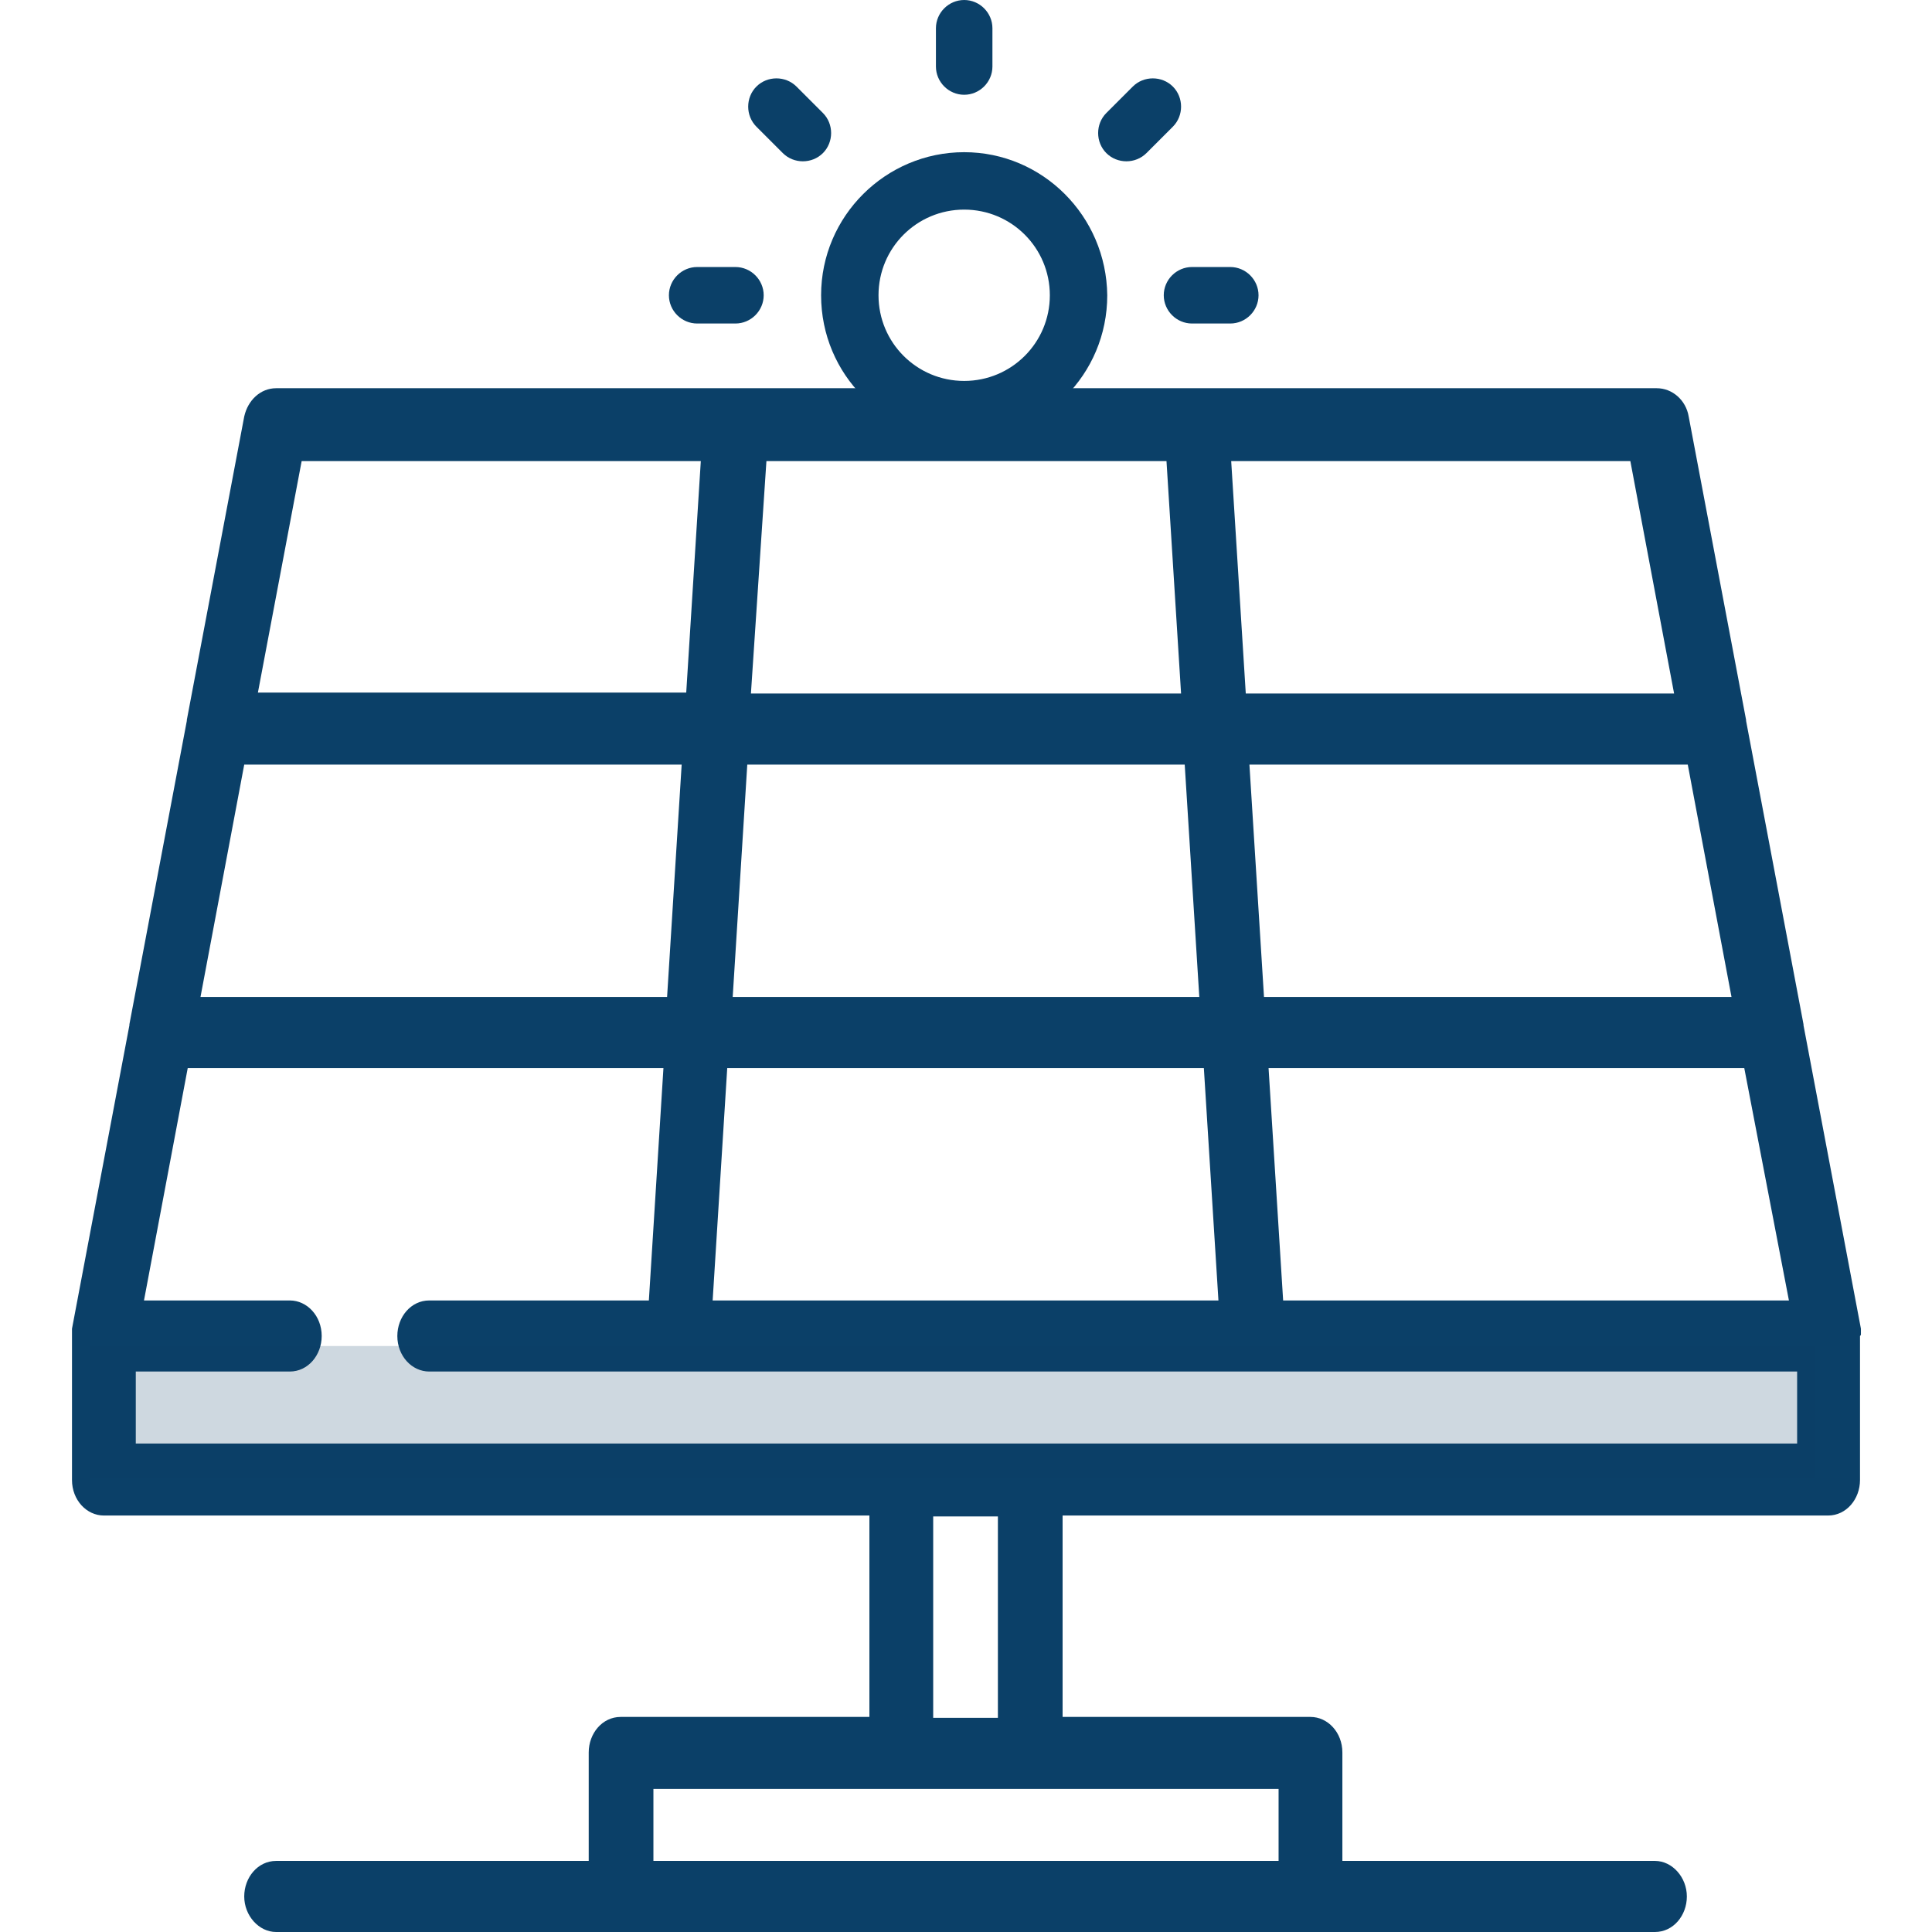 <?xml version="1.0" encoding="UTF-8"?>
<!-- Generator: Adobe Illustrator 28.1.0, SVG Export Plug-In . SVG Version: 6.00 Build 0)  -->
<svg xmlns="http://www.w3.org/2000/svg" xmlns:xlink="http://www.w3.org/1999/xlink" version="1.1" id="Capa_1" x="0px" y="0px" width="212px" height="212px" viewBox="0 0 212 212" style="enable-background:new 0 0 212 212;" xml:space="preserve">
<style type="text/css">
	.st0{fill:#0B4068;}
	.st1{opacity:0.2;fill:#0B4068;enable-background:new    ;}
</style>
<g>
	<g>
		<path class="st0" d="M105.8,16.7c-8.6,0-15.7,7-15.7,15.7s7,15.7,15.7,15.7s15.7-7,15.7-15.7C121.4,23.7,114.4,16.7,105.8,16.7z     M105.8,41.8c-5.2,0-9.4-4.2-9.4-9.4s4.2-9.4,9.4-9.4s9.4,4.2,9.4,9.4S111,41.8,105.8,41.8z"></path>
	</g>
</g>
<g>
	<g>
		<path class="st0" d="M105.8,0c-1.7,0-3.1,1.4-3.1,3.1v4.2c0,1.7,1.4,3.1,3.1,3.1c1.7,0,3.1-1.4,3.1-3.1V3.1    C108.9,1.4,107.5,0,105.8,0z"></path>
	</g>
</g>
<g>
	<g>
		<path class="st0" d="M90.3,12.4l-2.9-2.9c-1.2-1.2-3.2-1.2-4.4,0c-1.2,1.2-1.2,3.2,0,4.4l2.9,2.9c0.6,0.6,1.4,0.9,2.2,0.9    s1.6-0.3,2.2-0.9C91.5,15.6,91.5,13.6,90.3,12.4z"></path>
	</g>
</g>
<g>
	<g>
		<path class="st0" d="M80.7,29.3h-4.2c-1.7,0-3.1,1.4-3.1,3.1c0,1.7,1.4,3.1,3.1,3.1h4.2c1.7,0,3.1-1.4,3.1-3.1    S82.4,29.3,80.7,29.3z"></path>
	</g>
</g>
<g>
	<g>
		<path class="st0" d="M135,29.3h-4.2c-1.7,0-3.1,1.4-3.1,3.1s1.4,3.1,3.1,3.1h4.2c1.7,0,3.1-1.4,3.1-3.1S136.7,29.3,135,29.3z"></path>
	</g>
</g>
<g>
	<g>
		<path class="st0" d="M128.7,9.5c-1.2-1.2-3.2-1.2-4.4,0l-2.9,2.9c-1.2,1.2-1.2,3.2,0,4.4c0.6,0.6,1.4,0.9,2.2,0.9s1.6-0.3,2.2-0.9    l2.9-2.9C129.9,12.7,129.9,10.7,128.7,9.5z"></path>
	</g>
</g>
<g>
	<g>
		<path class="st0" d="M204.2,146.4c0-0.1,0-0.2,0-0.2c0-0.2,0-0.3,0-0.4l0,0l-6.3-33.3c0,0,0,0,0-0.1l-6.3-33.3c0,0,0,0,0-0.1    l-6.3-33.3c-0.3-1.8-1.8-3.1-3.5-3.1H30.3c-1.7,0-3.1,1.3-3.5,3.1l-6.3,33.3v0.1l-6.3,33.3c0,0,0,0,0,0.1l-6.3,33.3    c0,0.2,0,0.3,0,0.4c0,0.1,0,0.1,0,0.1c0,0.1,0,0.2,0,0.3v15.8c0,2.2,1.6,3.9,3.5,3.9h84v22.1H68.1c-2,0-3.5,1.8-3.5,3.9v11.9H30.3    c-2,0-3.5,1.8-3.5,3.9s1.6,3.9,3.5,3.9h37.8h75.7h37.8c2,0,3.5-1.8,3.5-3.9s-1.6-3.9-3.5-3.9h-34.3v-11.9c0-2.2-1.6-3.9-3.5-3.9    h-27.2v-22.1h84c2,0,3.5-1.8,3.5-3.9v-15.7l0,0v-0.1C204.2,146.5,204.2,146.5,204.2,146.4z M196.3,142.7h-55.5l-1.6-25.5h52.2    L196.3,142.7z M185.2,83.9l4.8,25.5h-51.3l-1.6-25.5H185.2z M178.9,50.6l4.8,25.5h-47l-1.6-25.5H178.9z M84.1,50.6H128l1.6,25.5    H82.4L84.1,50.6z M82,83.9H130l1.6,25.5H80.4L82,83.9z M79.8,117.2h52.3l1.6,25.5H78.2L79.8,117.2z M33.1,50.6h43.8L75.3,76h-47    L33.1,50.6z M26.8,83.9h48l-1.6,25.5H22L26.8,83.9z M140.3,196.3v7.9H71.7v-7.9h27.2h14.2H140.3z M102.4,188.5v-22.1h7.1v22.1    H102.4z M113.1,158.4C113.1,158.4,113.1,158.4,113.1,158.4H98.9h0h-84v-7.9h16.9c2,0,3.5-1.8,3.5-3.9c0-2.2-1.6-3.9-3.5-3.9h-16    l4.8-25.5h52.2l-1.6,25.5H47.1l0,0c-2,0-3.5,1.8-3.5,3.9c0,2.2,1.6,3.9,3.5,3.9l0,0h27.4l0,0l0,0h63.1l0,0l0,0h59.6v7.9H113.1    L113.1,158.4z"></path>
	</g>
</g>
<rect x="9.9" y="147.7" class="st1" width="189.3" height="14.5"></rect>
</svg>
